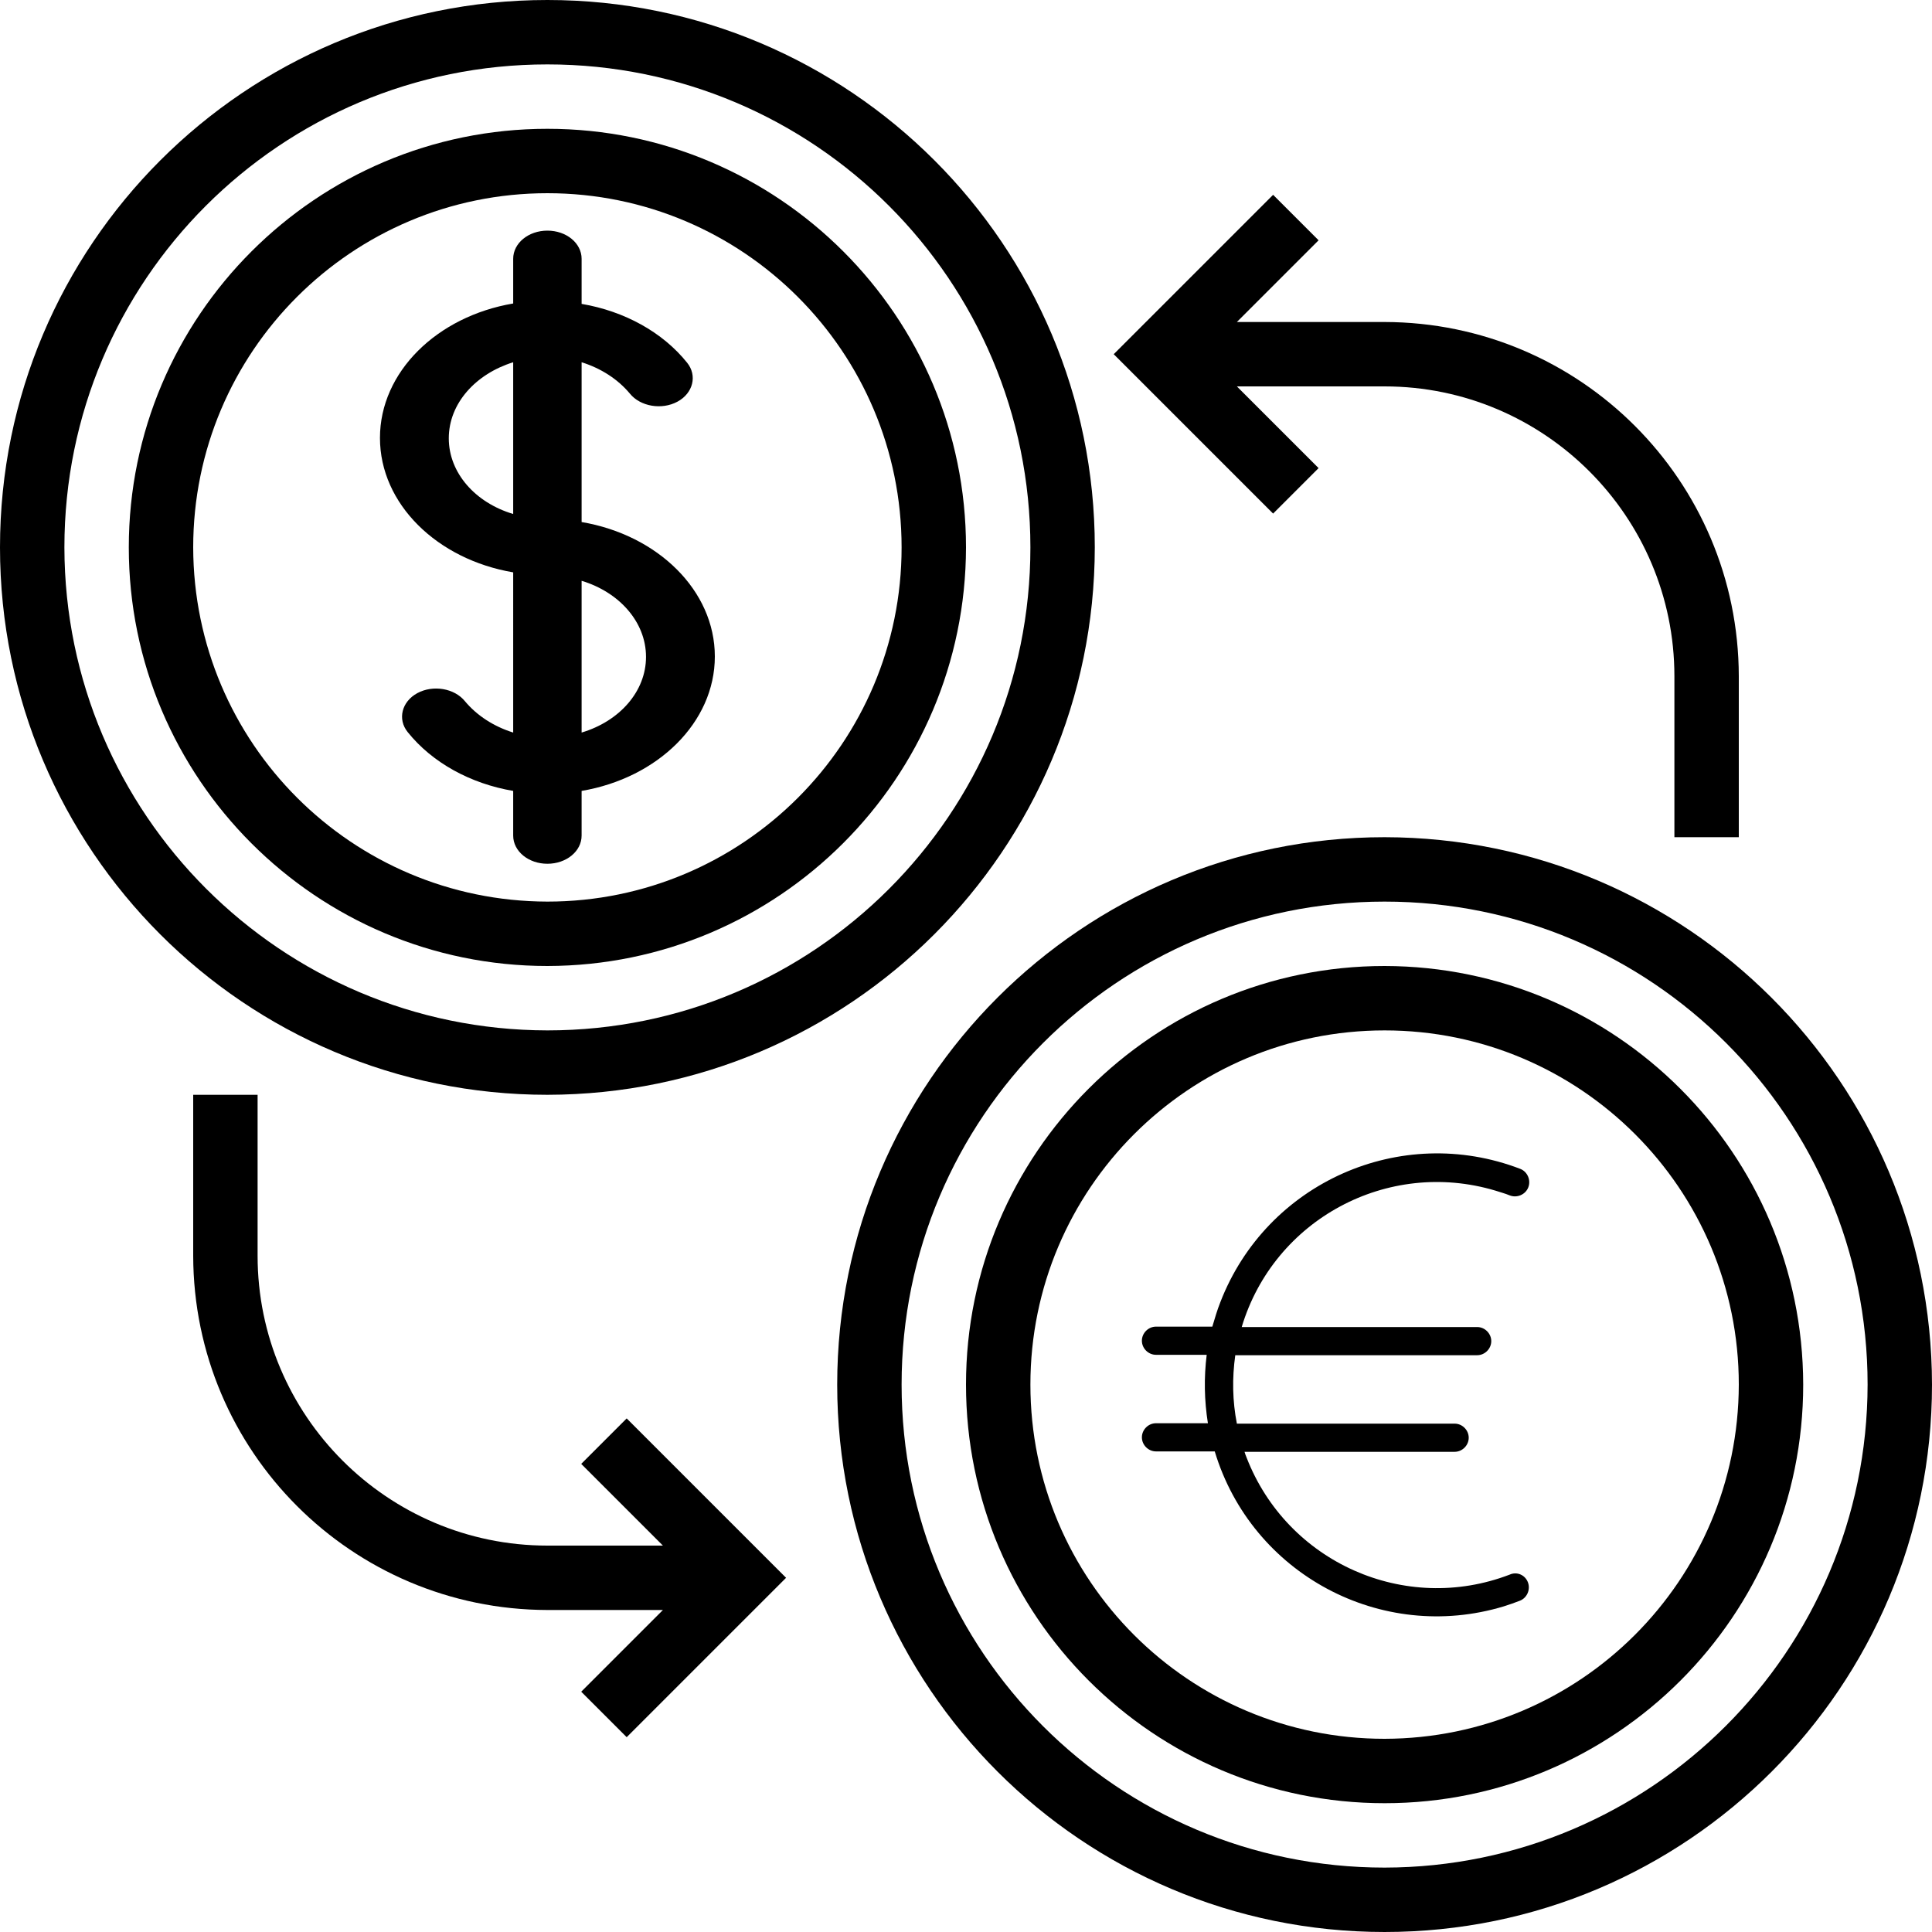 <?xml version="1.0" encoding="utf-8"?>
<!-- Generator: Adobe Illustrator 25.3.1, SVG Export Plug-In . SVG Version: 6.00 Build 0)  -->
<svg version="1.1" id="Capa_1" xmlns="http://www.w3.org/2000/svg" xmlns:xlink="http://www.w3.org/1999/xlink" x="0px" y="0px"
	 viewBox="0 0 480 480" style="enable-background:new 0 0 480 480;" xml:space="preserve">
<g>
	<g>
		<path d="M344,240c-57.4,0-104,46.6-104,104s46.6,104,104,104s104-46.6,104-104C447.9,286.6,401.4,240.1,344,240z M344,432
			c-48.6,0-88-39.4-88-88s39.4-88,88-88s88,39.4,88,88C431.9,392.6,392.6,431.9,344,432z"/>
	</g>
</g>
<g>
	<g>
		<path d="M344,208c-75.1,0-136,60.9-136,136s60.9,136,136,136s136-60.9,136-136C479.9,268.9,419.1,208.1,344,208z M344,464
			c-66.3,0-120-53.7-120-120s53.7-120,120-120s120,53.7,120,120C463.9,410.2,410.2,463.9,344,464z"/>
	</g>
</g>
<g>
	<g>
		<path d="M136,32C78.6,32,32,78.6,32,136s46.6,104,104,104c57.4-0.1,103.9-46.6,104-104C240,78.6,193.4,32,136,32z M136,224
			c-48.6-0.1-87.9-39.4-88-88c0-48.6,39.4-88,88-88s88,39.4,88,88S184.6,224,136,224z"/>
	</g>
</g>
<g>
	<g>
		<path d="M136,0C60.9,0,0,60.9,0,136s60.9,136,136,136c75.1-0.1,135.9-60.9,136-136C272,60.9,211.1,0,136,0z M136,256
			c-66.2-0.1-119.9-53.8-120-120C16,69.7,69.7,16,136,16s120,53.7,120,120S202.3,256,136,256z"/>
	</g>
</g>
<g>
	<g>
		<path d="M344,80h-36.7l20.3-20.3l-11.3-11.3L276.7,88l39.6,39.6l11.3-11.3L307.3,96H344c39.7,0,72,32.3,72,72v40h16v-40
			C431.9,119.4,392.6,80.1,344,80z"/>
	</g>
</g>
<g>
	<g>
		<path d="M155.7,352.4l-11.3,11.3l20.3,20.3H136c-39.7,0-72-32.3-72-72v-40H48v40c0.1,48.6,39.4,87.9,88,88h28.7l-20.3,20.3
			l11.3,11.3l39.6-39.6L155.7,352.4z"/>
	</g>
</g>
<g>
	<g>
		<path d="M375.1,391.2c-26,10-55.3-3-65.4-29.1c-0.2-0.5-0.4-1-0.5-1.4h52.2c1.9,0,3.5-1.6,3.5-3.5s-1.6-3.5-3.5-3.5h-54.1
			c-1.1-5.6-1.2-11.3-0.4-17h60.1c1.9,0,3.5-1.6,3.5-3.5c0-1.9-1.6-3.5-3.5-3.5h-58.5c8-26.7,36.2-41.9,63-33.9
			c1.2,0.4,2.4,0.7,3.6,1.2c1.8,0.7,3.9-0.2,4.6-2c0.7-1.8-0.2-3.9-2-4.6h0c-29.7-11.4-63,3.4-74.5,33.1c-0.8,2-1.4,4.1-2,6.1h-14
			c-1.9,0-3.5,1.6-3.5,3.5s1.6,3.5,3.5,3.5h12.6c-0.7,5.7-0.6,11.3,0.3,17h-12.9c-1.9,0-3.5,1.6-3.5,3.5s1.6,3.5,3.5,3.5h14.6
			c9.2,30.5,41.4,47.7,71.8,38.5c1.3-0.4,2.7-0.9,4-1.4c1.8-0.7,2.7-2.8,2-4.6S376.9,390.4,375.1,391.2z"/>
	</g>
</g>
<path d="M144.5,129.7V90c4.8,1.5,9,4.2,12,7.8c2.6,3.2,7.9,4.1,11.8,2c3.9-2.1,5-6.5,2.4-9.7c-6.1-7.6-15.6-12.8-26.2-14.6V64.3
	c0-3.9-3.8-7-8.5-7s-8.5,3.1-8.5,7v11.1c-18.9,3.2-33.1,17-33.1,33.4s14.2,30.2,33.1,33.4V182c-4.8-1.5-9-4.2-12-7.8
	c-2.6-3.2-7.9-4.1-11.8-2c-3.9,2.1-5,6.5-2.4,9.7c6.1,7.6,15.6,12.8,26.2,14.6v11.1c0,3.9,3.8,7,8.5,7s8.5-3.1,8.5-7v-11.1
	c18.9-3.2,33.1-17,33.1-33.4C177.6,146.7,163.4,132.9,144.5,129.7L144.5,129.7z M111.5,108.9c0-8.7,6.7-16,16-18.9v37.7
	C118.1,124.9,111.5,117.5,111.5,108.9z M144.5,182v-37.7c9.3,2.8,16,10.2,16,18.9C160.5,171.8,153.9,179.2,144.5,182z"/>
</svg>
